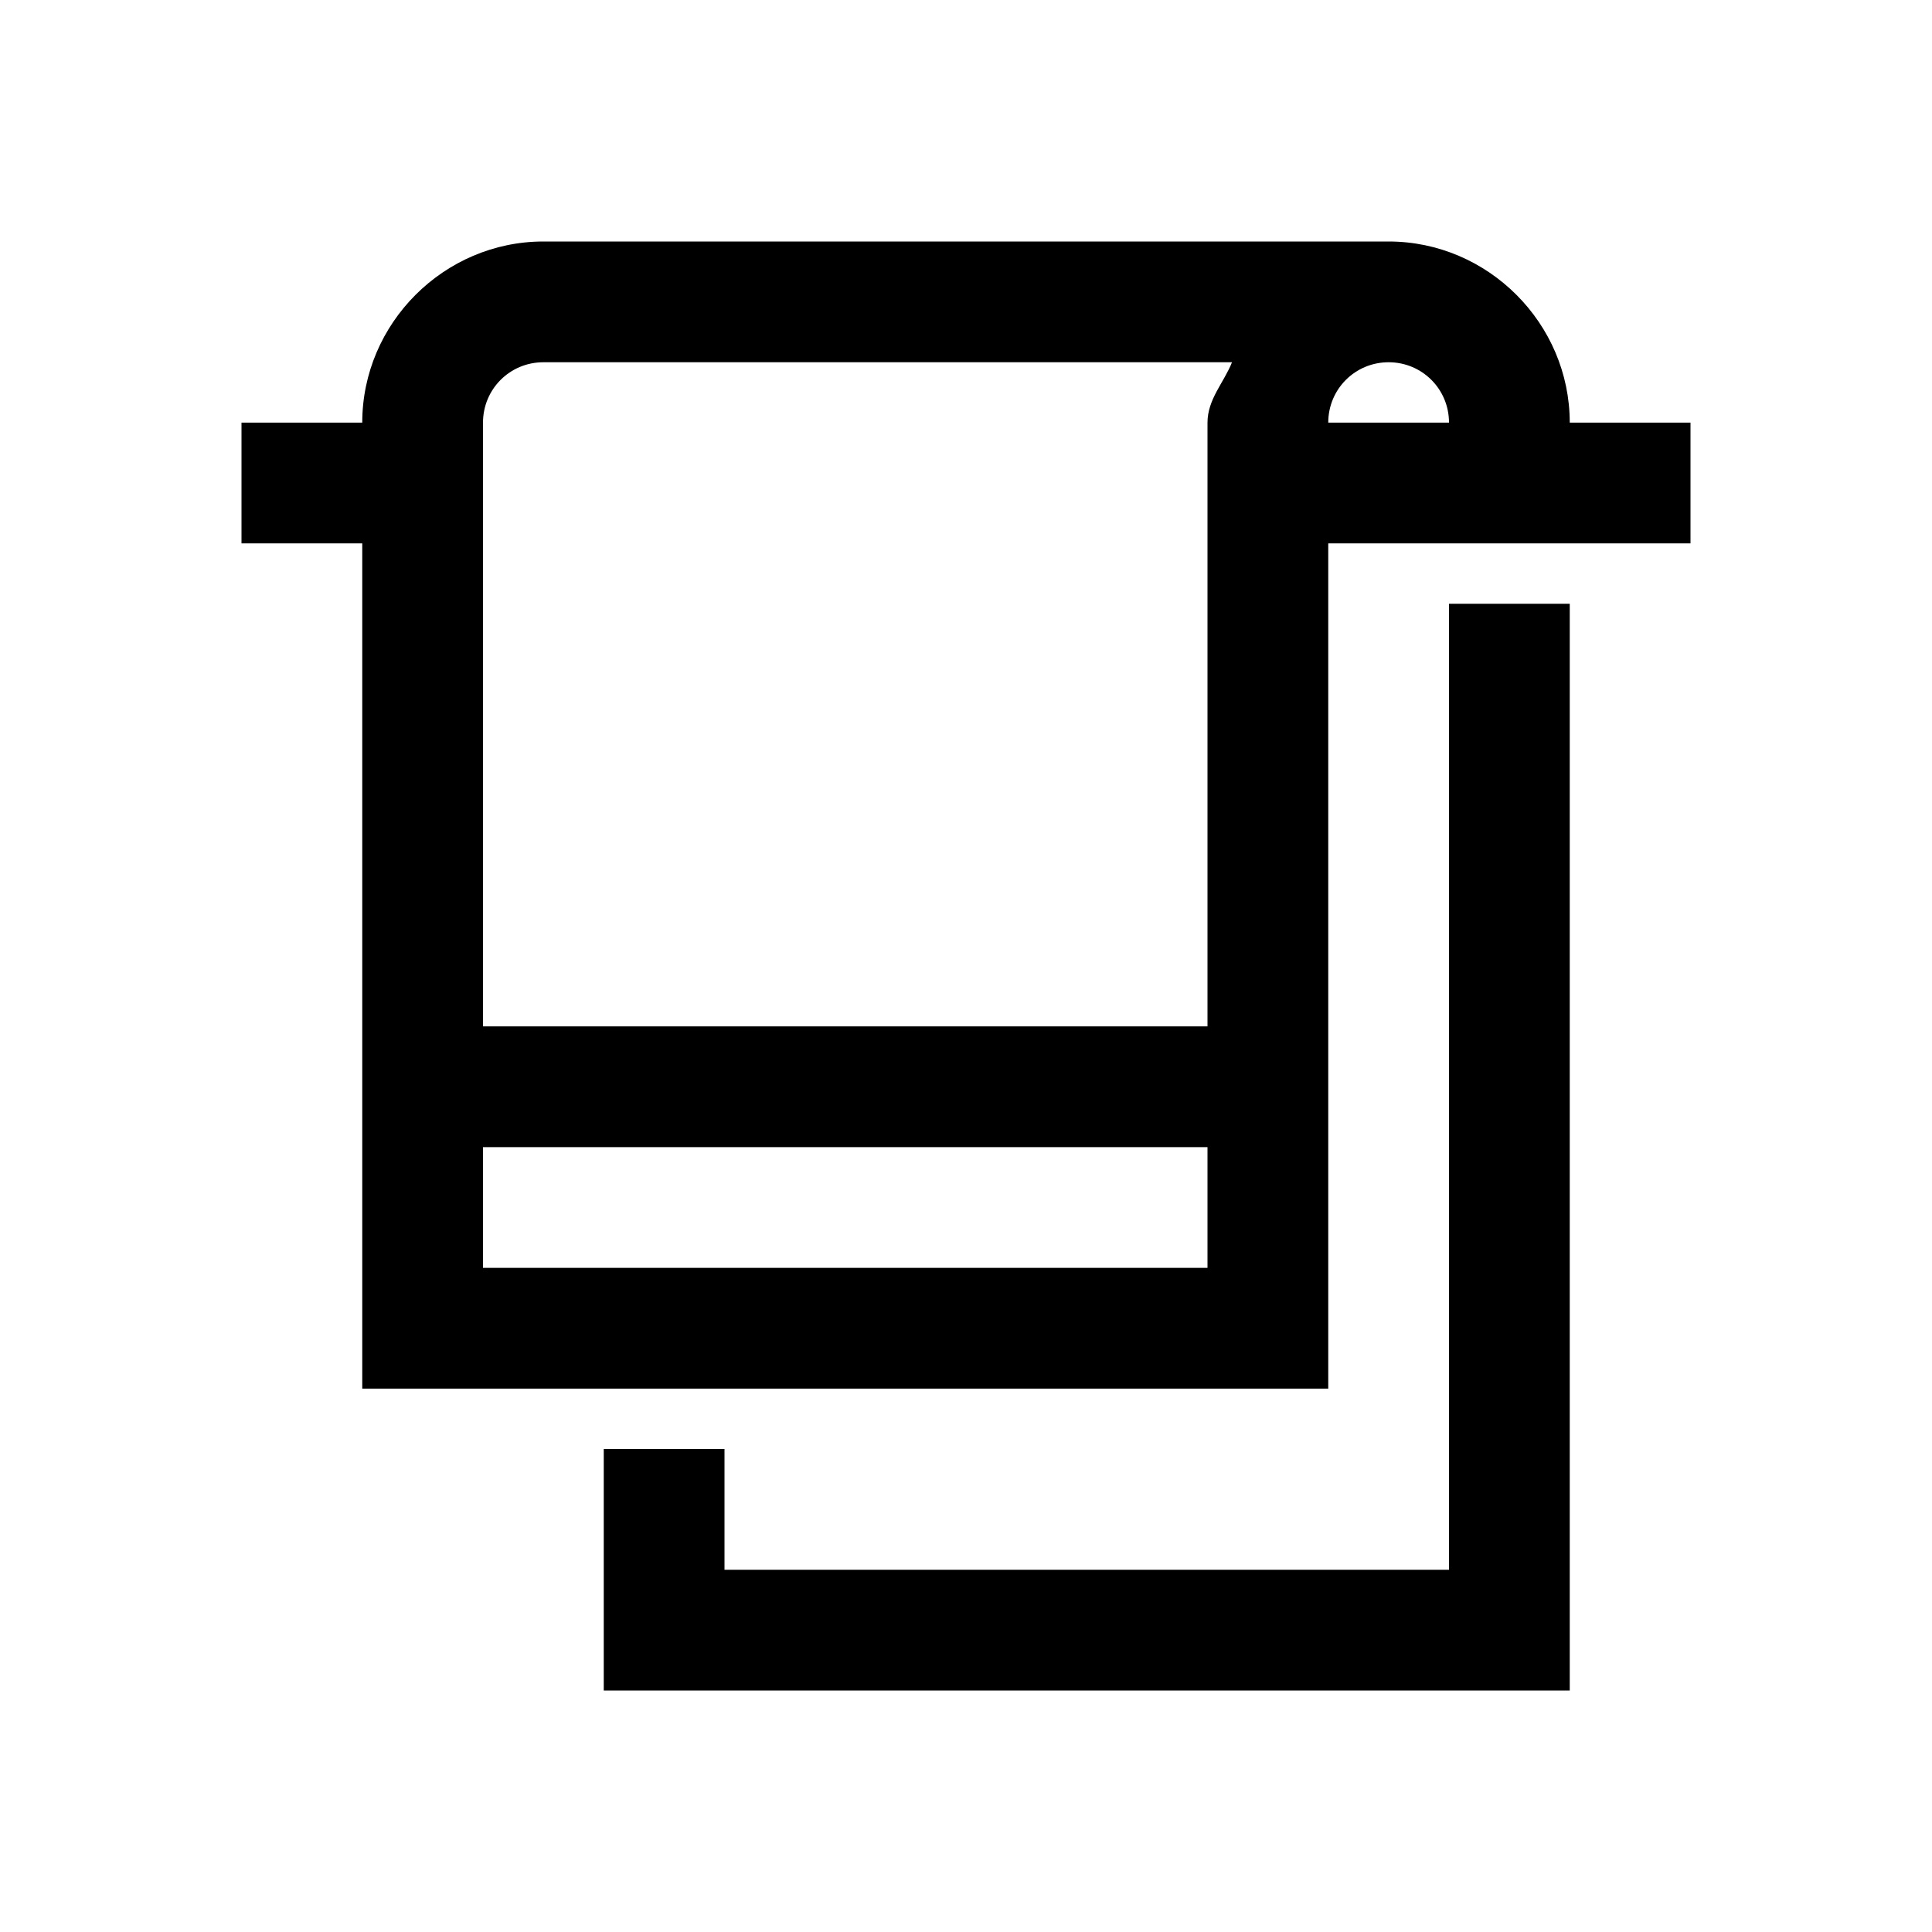 <svg width="32" height="32" viewBox="0 0 32 32" fill="none" xmlns="http://www.w3.org/2000/svg">
<path d="M9 4C7.355 4 6 5.355 6 7H4V9H6V23H22V9H28V7H26C26 5.355 24.645 4 23 4H9ZM9 6H20.406C20.27 6.34 20 6.613 20 7V17H8V7C8 6.445 8.445 6 9 6ZM23 6C23.555 6 24 6.445 24 7H22C22 6.445 22.445 6 23 6ZM24 10V26H12V24H10V28H26V10H24ZM8 19H20V21H8V19Z" fill="black"/>
</svg>
